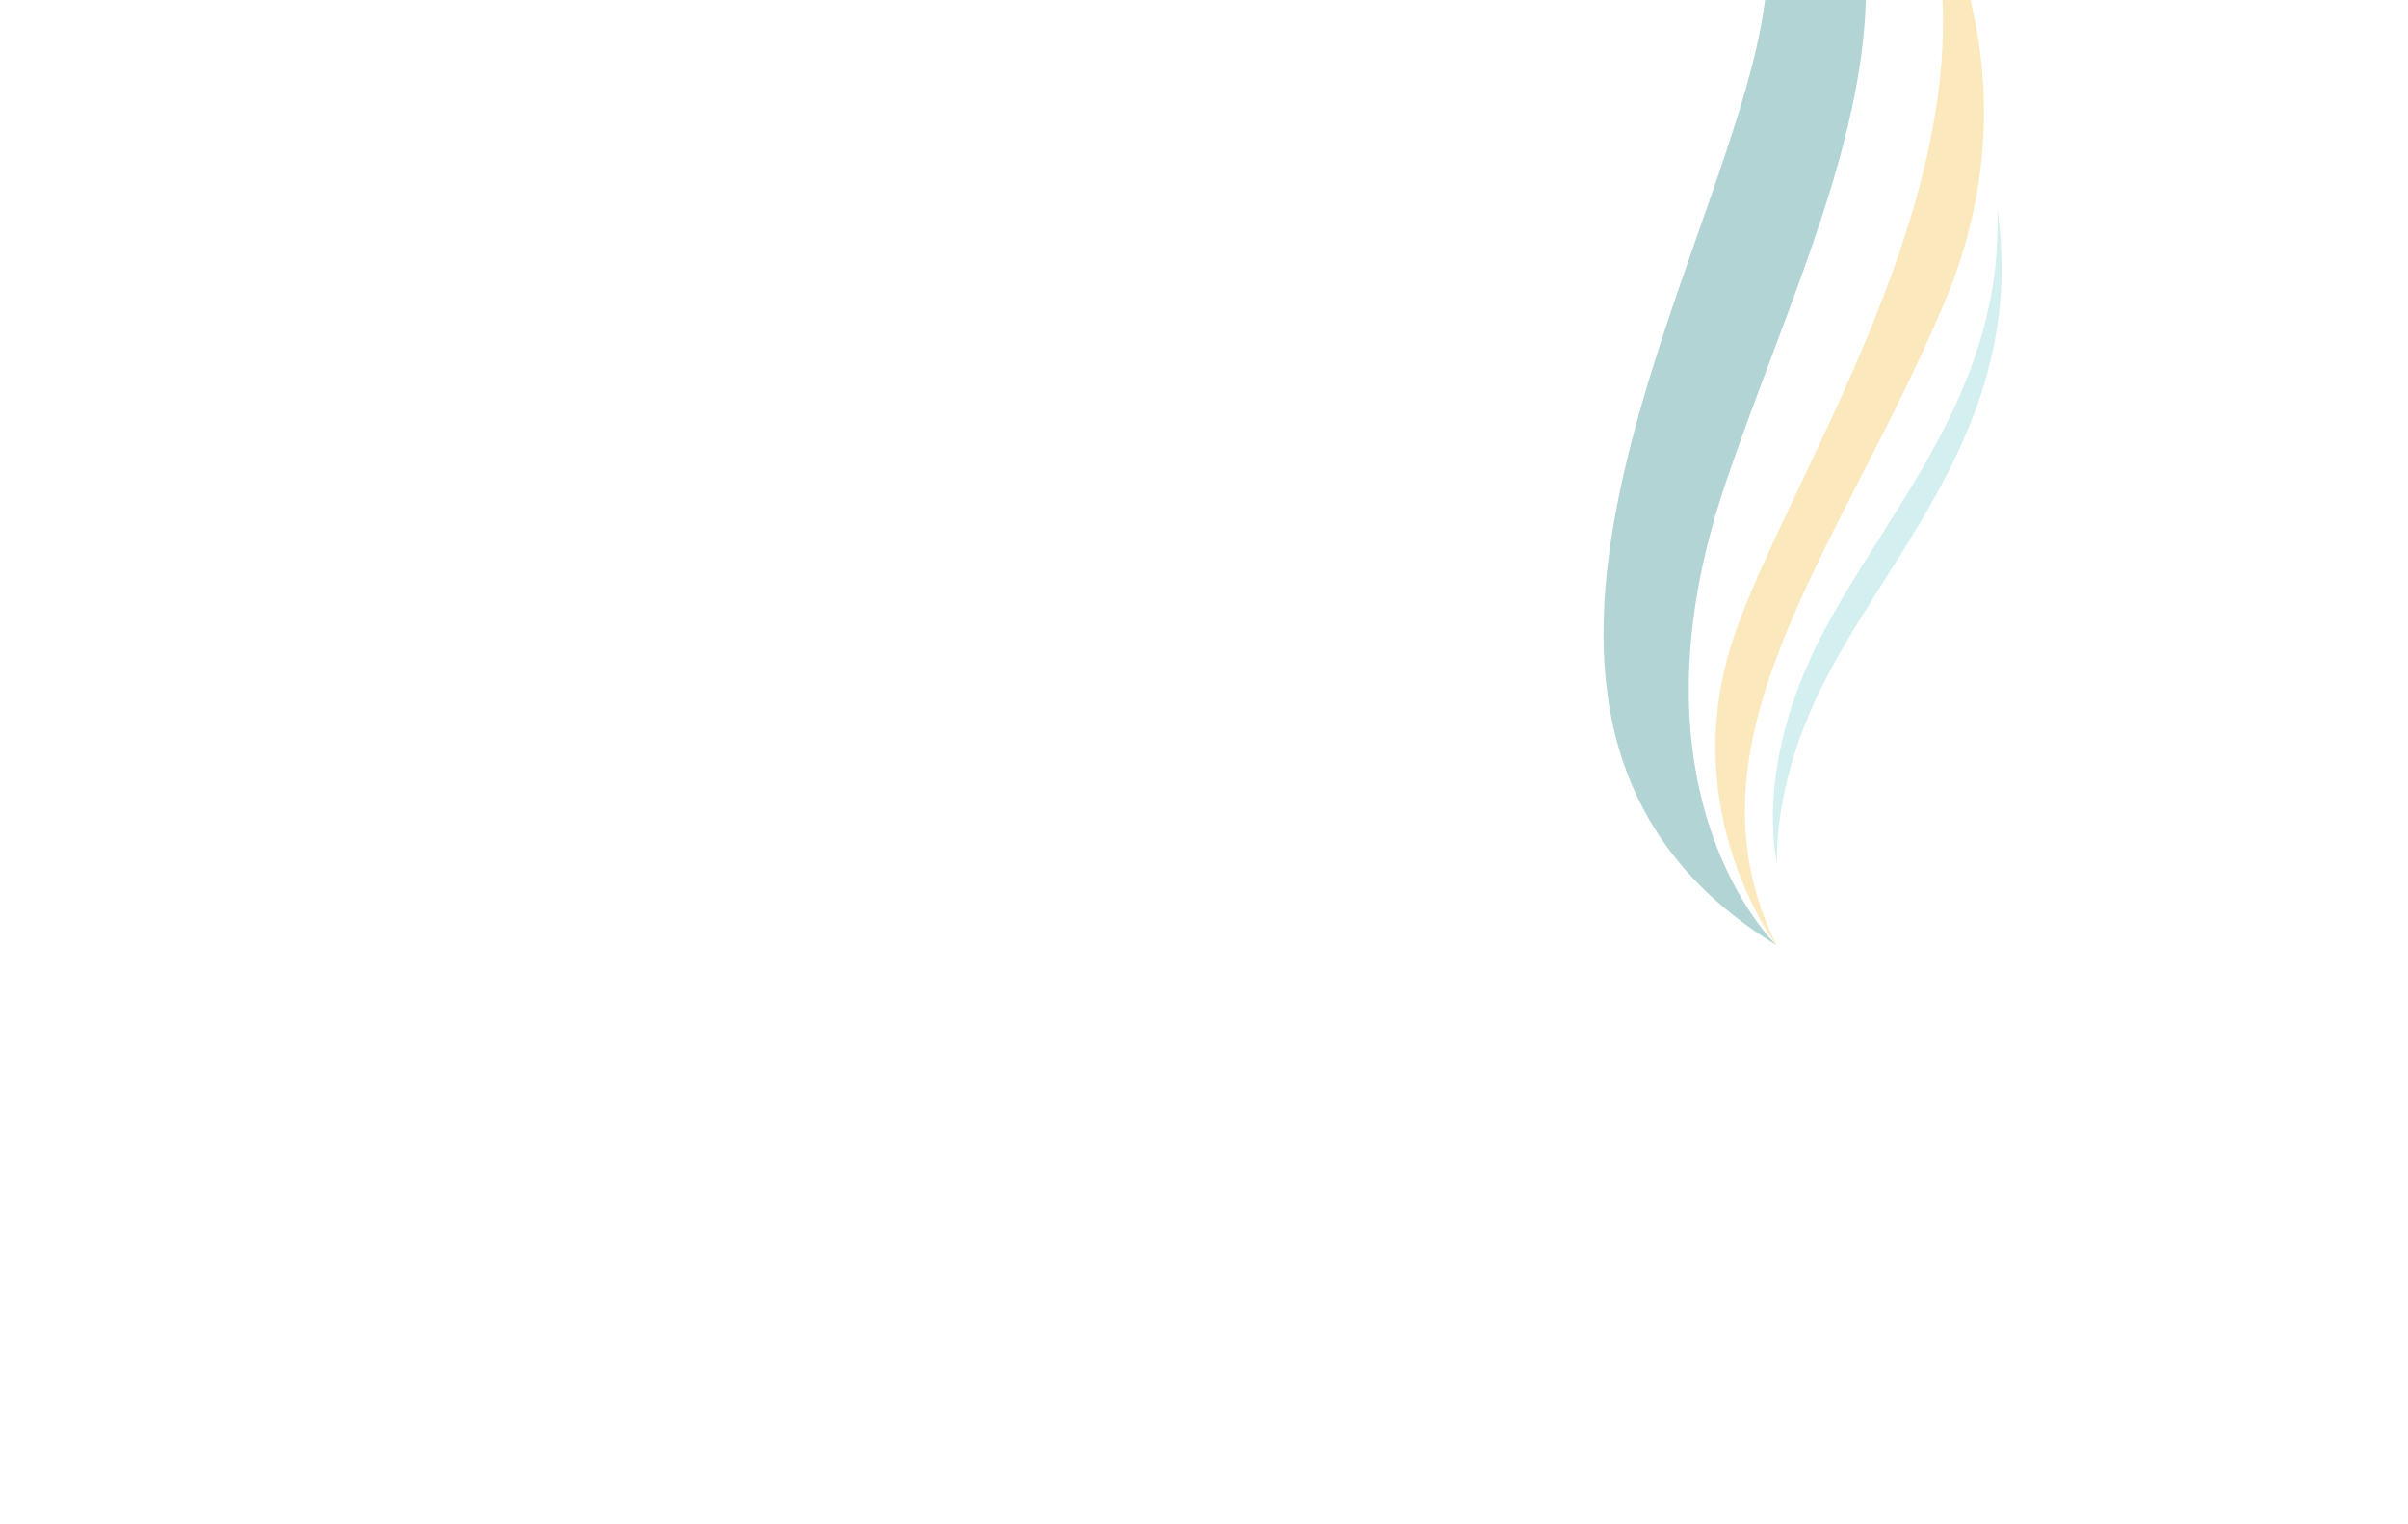 <?xml version="1.0" encoding="UTF-8"?> <svg xmlns="http://www.w3.org/2000/svg" id="Layer_1" data-name="Layer 1" viewBox="0 0 2792.437 1766.496"><defs><style>.cls-1{fill:#006f6f;}.cls-1,.cls-2,.cls-3{opacity:0.3;isolation:isolate;}.cls-2{fill:#f2b020;}.cls-3{fill:#70cacb;}</style></defs><path class="cls-1" d="M2059.788,1095.726s-181.935-173.151-58.422-536.34c123.513-363.188,337.166-709.483-98.472-990.32,0,0,186.935,156.256,141.869,445.534-45.066,289.284-402.258,825.624,15.025,1081.126"></path><path class="cls-2" d="M2060.156,1096.083s-115.582-152.071-51.457-351.646c64.132-199.582,342.275-588.628,208.68-904.48,0,0,158.657,222.029,38.024,509.521-120.625,287.494-312.885,507.731-195.247,746.604"></path><path class="cls-3" d="M2117.086,787.438c-38.668,74.47-57.053,149.063-56.566,213.768-13.663-74.556,2.701-169.611,51.952-264.458,76.419-147.172,211.711-284.613,203.722-494.505,34.155,239.11-116.706,386.496-199.108,545.195"></path></svg> 
